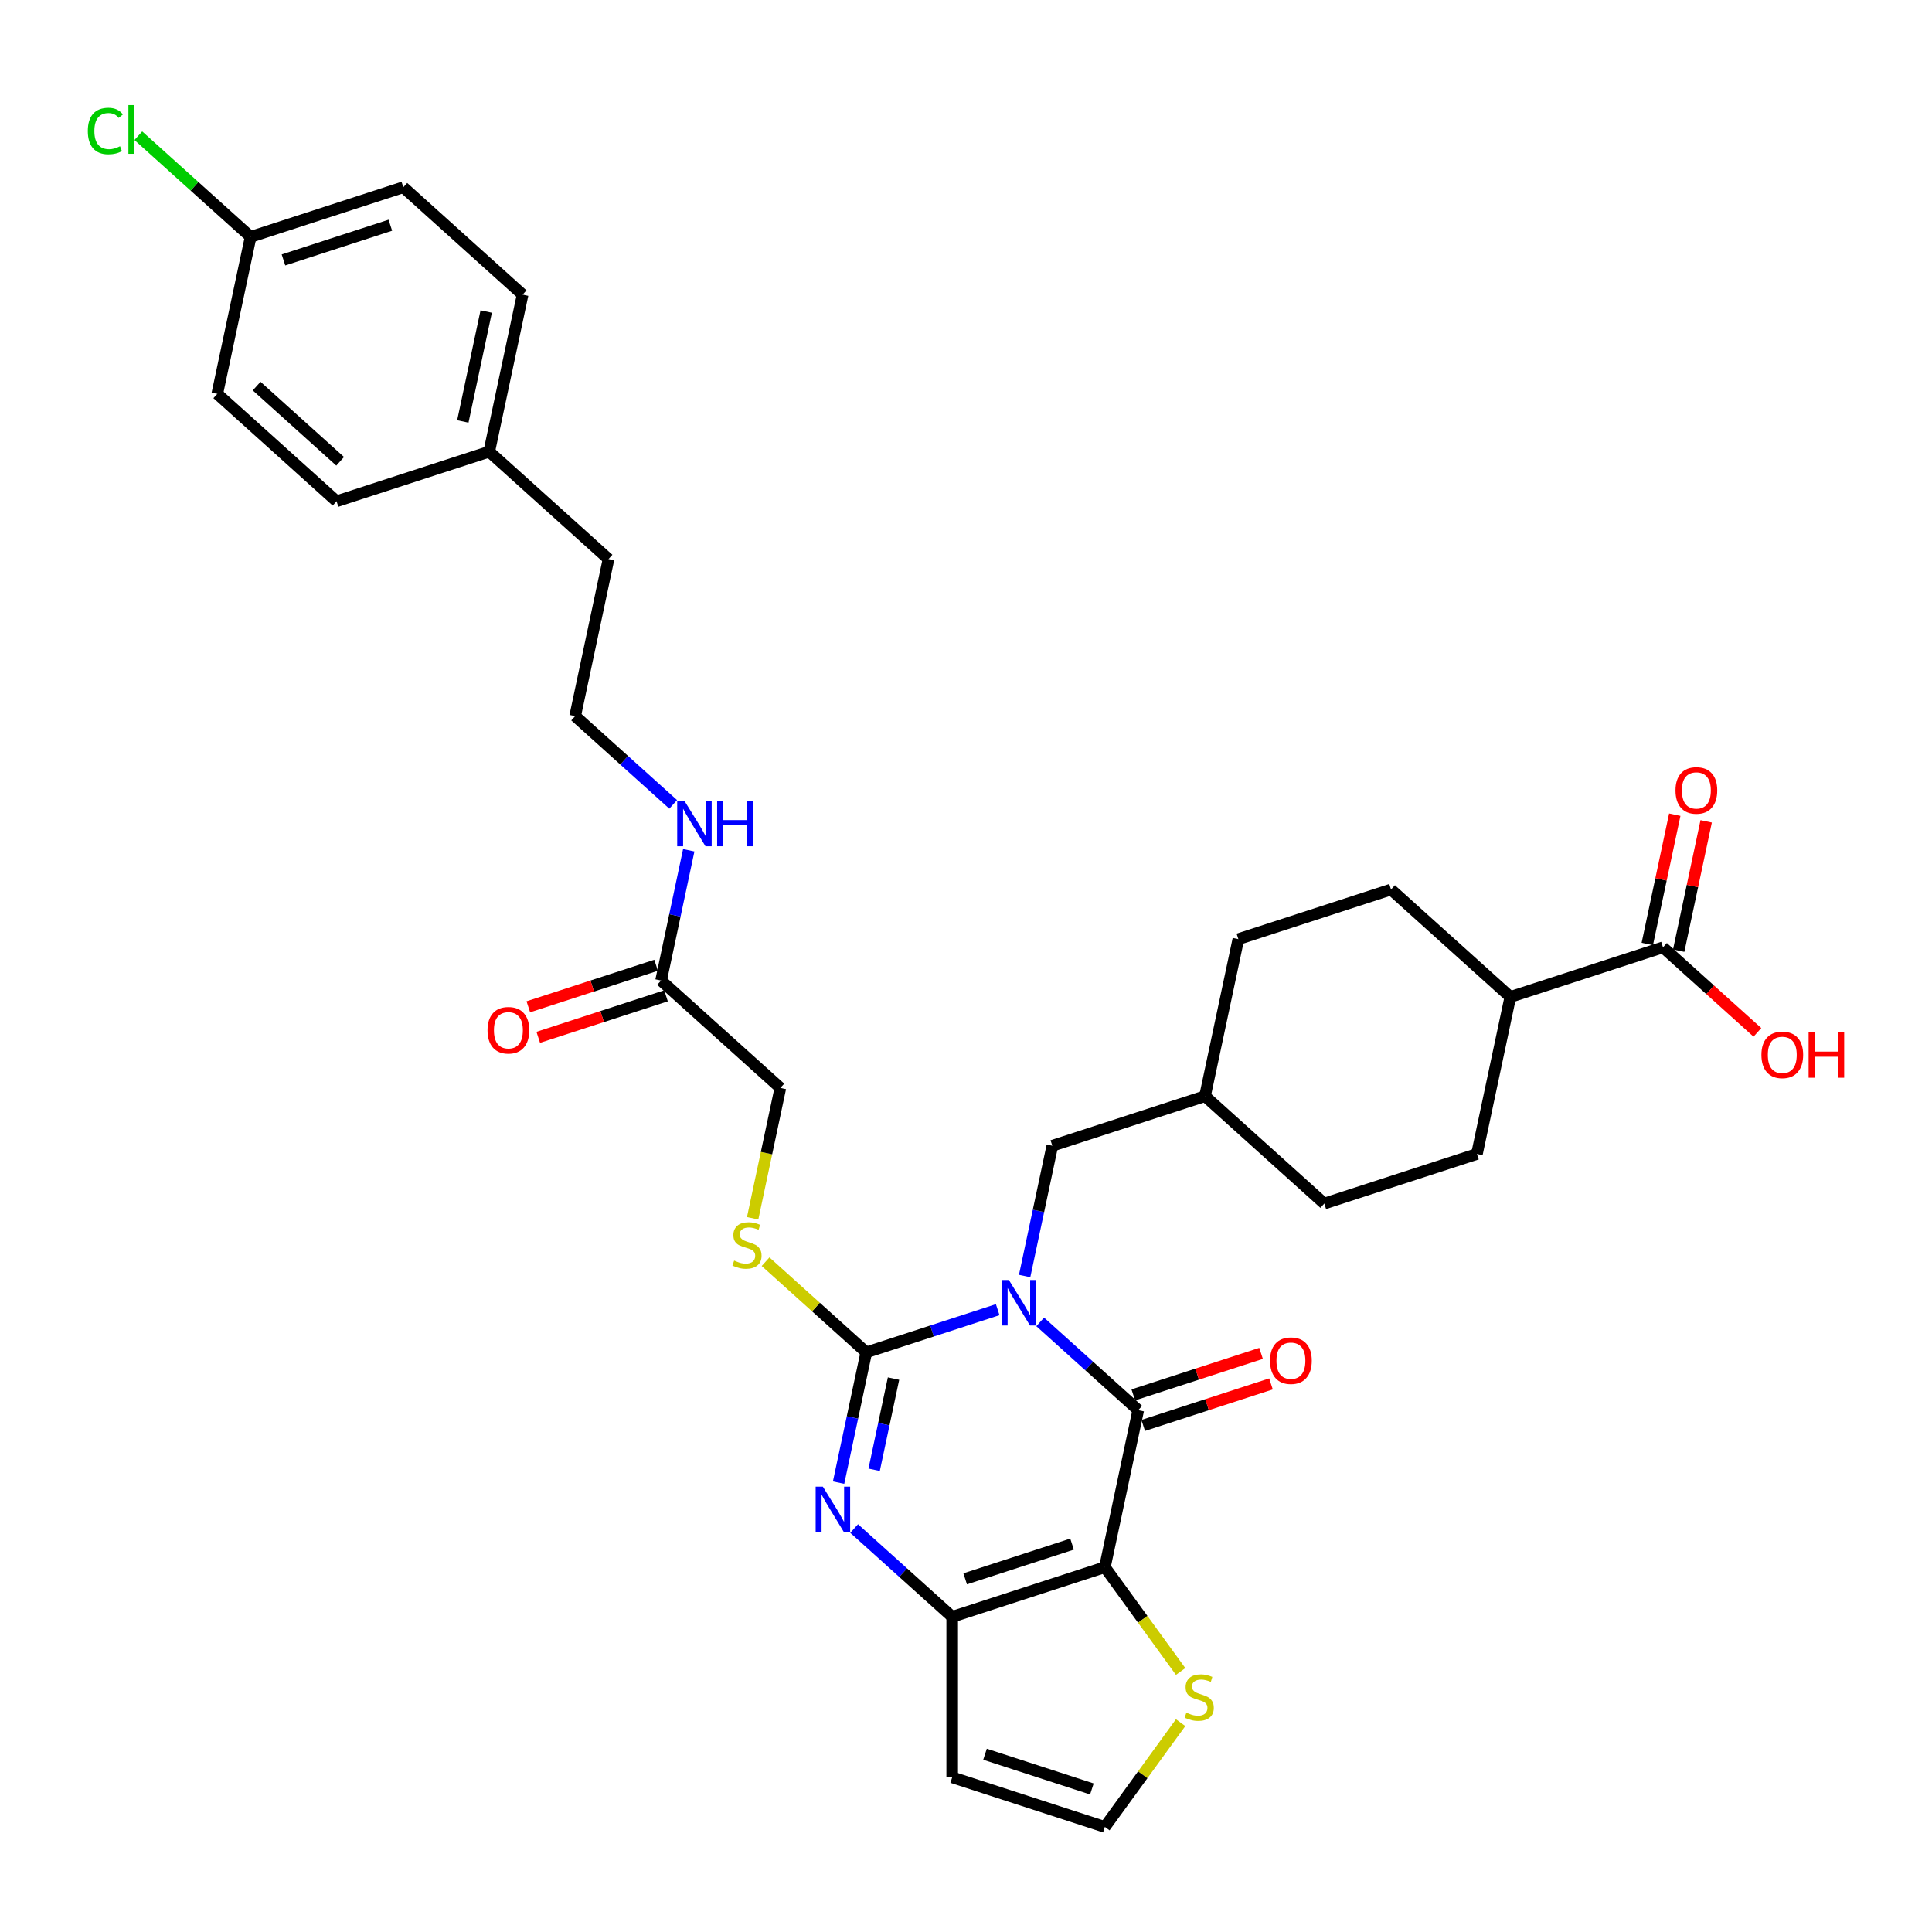<?xml version='1.0' encoding='iso-8859-1'?>
<svg version='1.1' baseProfile='full'
              xmlns='http://www.w3.org/2000/svg'
                      xmlns:rdkit='http://www.rdkit.org/xml'
                      xmlns:xlink='http://www.w3.org/1999/xlink'
                  xml:space='preserve'
width='1000px' height='1000px' viewBox='0 0 1000 1000'>
<!-- END OF HEADER -->
<rect style='opacity:1.0;fill:#FFFFFF;stroke:none' width='1000' height='1000' x='0' y='0'> </rect>
<path class='bond-0' d='M 516.404,677.884 L 482.394,688.934' style='fill:none;fill-rule:evenodd;stroke:#0000FF;stroke-width:6px;stroke-linecap:butt;stroke-linejoin:miter;stroke-opacity:1' />
<path class='bond-0' d='M 482.394,688.934 L 448.384,699.985' style='fill:none;fill-rule:evenodd;stroke:#000000;stroke-width:6px;stroke-linecap:butt;stroke-linejoin:miter;stroke-opacity:1' />
<path class='bond-1' d='M 538.405,684.215 L 563.778,707.06' style='fill:none;fill-rule:evenodd;stroke:#0000FF;stroke-width:6px;stroke-linecap:butt;stroke-linejoin:miter;stroke-opacity:1' />
<path class='bond-1' d='M 563.778,707.06 L 589.15,729.906' style='fill:none;fill-rule:evenodd;stroke:#000000;stroke-width:6px;stroke-linecap:butt;stroke-linejoin:miter;stroke-opacity:1' />
<path class='bond-8' d='M 530.347,660.467 L 537.513,626.753' style='fill:none;fill-rule:evenodd;stroke:#0000FF;stroke-width:6px;stroke-linecap:butt;stroke-linejoin:miter;stroke-opacity:1' />
<path class='bond-8' d='M 537.513,626.753 L 544.679,593.038' style='fill:none;fill-rule:evenodd;stroke:#000000;stroke-width:6px;stroke-linecap:butt;stroke-linejoin:miter;stroke-opacity:1' />
<path class='bond-3' d='M 448.384,699.985 L 441.218,733.7' style='fill:none;fill-rule:evenodd;stroke:#000000;stroke-width:6px;stroke-linecap:butt;stroke-linejoin:miter;stroke-opacity:1' />
<path class='bond-3' d='M 441.218,733.7 L 434.051,767.414' style='fill:none;fill-rule:evenodd;stroke:#0000FF;stroke-width:6px;stroke-linecap:butt;stroke-linejoin:miter;stroke-opacity:1' />
<path class='bond-3' d='M 462.488,713.554 L 457.472,737.154' style='fill:none;fill-rule:evenodd;stroke:#000000;stroke-width:6px;stroke-linecap:butt;stroke-linejoin:miter;stroke-opacity:1' />
<path class='bond-3' d='M 457.472,737.154 L 452.455,760.755' style='fill:none;fill-rule:evenodd;stroke:#0000FF;stroke-width:6px;stroke-linecap:butt;stroke-linejoin:miter;stroke-opacity:1' />
<path class='bond-6' d='M 448.384,699.985 L 422.322,676.519' style='fill:none;fill-rule:evenodd;stroke:#000000;stroke-width:6px;stroke-linecap:butt;stroke-linejoin:miter;stroke-opacity:1' />
<path class='bond-6' d='M 422.322,676.519 L 396.259,653.052' style='fill:none;fill-rule:evenodd;stroke:#CCCC00;stroke-width:6px;stroke-linecap:butt;stroke-linejoin:miter;stroke-opacity:1' />
<path class='bond-2' d='M 589.15,729.906 L 571.875,811.177' style='fill:none;fill-rule:evenodd;stroke:#000000;stroke-width:6px;stroke-linecap:butt;stroke-linejoin:miter;stroke-opacity:1' />
<path class='bond-11' d='M 591.718,737.808 L 624.789,727.062' style='fill:none;fill-rule:evenodd;stroke:#000000;stroke-width:6px;stroke-linecap:butt;stroke-linejoin:miter;stroke-opacity:1' />
<path class='bond-11' d='M 624.789,727.062 L 657.86,716.317' style='fill:none;fill-rule:evenodd;stroke:#FF0000;stroke-width:6px;stroke-linecap:butt;stroke-linejoin:miter;stroke-opacity:1' />
<path class='bond-11' d='M 586.583,722.004 L 619.654,711.258' style='fill:none;fill-rule:evenodd;stroke:#000000;stroke-width:6px;stroke-linecap:butt;stroke-linejoin:miter;stroke-opacity:1' />
<path class='bond-11' d='M 619.654,711.258 L 652.725,700.513' style='fill:none;fill-rule:evenodd;stroke:#FF0000;stroke-width:6px;stroke-linecap:butt;stroke-linejoin:miter;stroke-opacity:1' />
<path class='bond-4' d='M 571.875,811.177 L 492.855,836.853' style='fill:none;fill-rule:evenodd;stroke:#000000;stroke-width:6px;stroke-linecap:butt;stroke-linejoin:miter;stroke-opacity:1' />
<path class='bond-4' d='M 554.887,799.224 L 499.573,817.197' style='fill:none;fill-rule:evenodd;stroke:#000000;stroke-width:6px;stroke-linecap:butt;stroke-linejoin:miter;stroke-opacity:1' />
<path class='bond-5' d='M 571.875,811.177 L 591.483,838.165' style='fill:none;fill-rule:evenodd;stroke:#000000;stroke-width:6px;stroke-linecap:butt;stroke-linejoin:miter;stroke-opacity:1' />
<path class='bond-5' d='M 591.483,838.165 L 611.091,865.153' style='fill:none;fill-rule:evenodd;stroke:#CCCC00;stroke-width:6px;stroke-linecap:butt;stroke-linejoin:miter;stroke-opacity:1' />
<path class='bond-33' d='M 442.11,791.162 L 467.482,814.007' style='fill:none;fill-rule:evenodd;stroke:#0000FF;stroke-width:6px;stroke-linecap:butt;stroke-linejoin:miter;stroke-opacity:1' />
<path class='bond-33' d='M 467.482,814.007 L 492.855,836.853' style='fill:none;fill-rule:evenodd;stroke:#000000;stroke-width:6px;stroke-linecap:butt;stroke-linejoin:miter;stroke-opacity:1' />
<path class='bond-7' d='M 492.855,836.853 L 492.855,919.94' style='fill:none;fill-rule:evenodd;stroke:#000000;stroke-width:6px;stroke-linecap:butt;stroke-linejoin:miter;stroke-opacity:1' />
<path class='bond-10' d='M 611.091,891.639 L 591.483,918.627' style='fill:none;fill-rule:evenodd;stroke:#CCCC00;stroke-width:6px;stroke-linecap:butt;stroke-linejoin:miter;stroke-opacity:1' />
<path class='bond-10' d='M 591.483,918.627 L 571.875,945.615' style='fill:none;fill-rule:evenodd;stroke:#000000;stroke-width:6px;stroke-linecap:butt;stroke-linejoin:miter;stroke-opacity:1' />
<path class='bond-16' d='M 389.573,630.58 L 396.743,596.849' style='fill:none;fill-rule:evenodd;stroke:#CCCC00;stroke-width:6px;stroke-linecap:butt;stroke-linejoin:miter;stroke-opacity:1' />
<path class='bond-16' d='M 396.743,596.849 L 403.913,563.117' style='fill:none;fill-rule:evenodd;stroke:#000000;stroke-width:6px;stroke-linecap:butt;stroke-linejoin:miter;stroke-opacity:1' />
<path class='bond-35' d='M 492.855,919.94 L 571.875,945.615' style='fill:none;fill-rule:evenodd;stroke:#000000;stroke-width:6px;stroke-linecap:butt;stroke-linejoin:miter;stroke-opacity:1' />
<path class='bond-35' d='M 509.843,907.987 L 565.157,925.96' style='fill:none;fill-rule:evenodd;stroke:#000000;stroke-width:6px;stroke-linecap:butt;stroke-linejoin:miter;stroke-opacity:1' />
<path class='bond-21' d='M 544.679,593.038 L 623.7,567.363' style='fill:none;fill-rule:evenodd;stroke:#000000;stroke-width:6px;stroke-linecap:butt;stroke-linejoin:miter;stroke-opacity:1' />
<path class='bond-9' d='M 860.761,490.337 L 781.741,516.012' style='fill:none;fill-rule:evenodd;stroke:#000000;stroke-width:6px;stroke-linecap:butt;stroke-linejoin:miter;stroke-opacity:1' />
<path class='bond-14' d='M 868.888,492.064 L 876.002,458.599' style='fill:none;fill-rule:evenodd;stroke:#000000;stroke-width:6px;stroke-linecap:butt;stroke-linejoin:miter;stroke-opacity:1' />
<path class='bond-14' d='M 876.002,458.599 L 883.115,425.134' style='fill:none;fill-rule:evenodd;stroke:#FF0000;stroke-width:6px;stroke-linecap:butt;stroke-linejoin:miter;stroke-opacity:1' />
<path class='bond-14' d='M 852.634,488.609 L 859.747,455.144' style='fill:none;fill-rule:evenodd;stroke:#000000;stroke-width:6px;stroke-linecap:butt;stroke-linejoin:miter;stroke-opacity:1' />
<path class='bond-14' d='M 859.747,455.144 L 866.861,421.679' style='fill:none;fill-rule:evenodd;stroke:#FF0000;stroke-width:6px;stroke-linecap:butt;stroke-linejoin:miter;stroke-opacity:1' />
<path class='bond-20' d='M 860.761,490.337 L 885.195,512.337' style='fill:none;fill-rule:evenodd;stroke:#000000;stroke-width:6px;stroke-linecap:butt;stroke-linejoin:miter;stroke-opacity:1' />
<path class='bond-20' d='M 885.195,512.337 L 909.629,534.337' style='fill:none;fill-rule:evenodd;stroke:#FF0000;stroke-width:6px;stroke-linecap:butt;stroke-linejoin:miter;stroke-opacity:1' />
<path class='bond-12' d='M 342.167,507.521 L 403.913,563.117' style='fill:none;fill-rule:evenodd;stroke:#000000;stroke-width:6px;stroke-linecap:butt;stroke-linejoin:miter;stroke-opacity:1' />
<path class='bond-15' d='M 339.599,499.619 L 306.528,510.365' style='fill:none;fill-rule:evenodd;stroke:#000000;stroke-width:6px;stroke-linecap:butt;stroke-linejoin:miter;stroke-opacity:1' />
<path class='bond-15' d='M 306.528,510.365 L 273.457,521.11' style='fill:none;fill-rule:evenodd;stroke:#FF0000;stroke-width:6px;stroke-linecap:butt;stroke-linejoin:miter;stroke-opacity:1' />
<path class='bond-15' d='M 344.735,515.423 L 311.664,526.169' style='fill:none;fill-rule:evenodd;stroke:#000000;stroke-width:6px;stroke-linecap:butt;stroke-linejoin:miter;stroke-opacity:1' />
<path class='bond-15' d='M 311.664,526.169 L 278.593,536.914' style='fill:none;fill-rule:evenodd;stroke:#FF0000;stroke-width:6px;stroke-linecap:butt;stroke-linejoin:miter;stroke-opacity:1' />
<path class='bond-17' d='M 342.167,507.521 L 349.333,473.807' style='fill:none;fill-rule:evenodd;stroke:#000000;stroke-width:6px;stroke-linecap:butt;stroke-linejoin:miter;stroke-opacity:1' />
<path class='bond-17' d='M 349.333,473.807 L 356.5,440.092' style='fill:none;fill-rule:evenodd;stroke:#0000FF;stroke-width:6px;stroke-linecap:butt;stroke-linejoin:miter;stroke-opacity:1' />
<path class='bond-13' d='M 781.741,516.012 L 764.466,597.284' style='fill:none;fill-rule:evenodd;stroke:#000000;stroke-width:6px;stroke-linecap:butt;stroke-linejoin:miter;stroke-opacity:1' />
<path class='bond-34' d='M 781.741,516.012 L 719.995,460.416' style='fill:none;fill-rule:evenodd;stroke:#000000;stroke-width:6px;stroke-linecap:butt;stroke-linejoin:miter;stroke-opacity:1' />
<path class='bond-31' d='M 348.441,416.345 L 323.069,393.499' style='fill:none;fill-rule:evenodd;stroke:#0000FF;stroke-width:6px;stroke-linecap:butt;stroke-linejoin:miter;stroke-opacity:1' />
<path class='bond-31' d='M 323.069,393.499 L 297.696,370.654' style='fill:none;fill-rule:evenodd;stroke:#000000;stroke-width:6px;stroke-linecap:butt;stroke-linejoin:miter;stroke-opacity:1' />
<path class='bond-18' d='M 719.995,460.416 L 640.974,486.091' style='fill:none;fill-rule:evenodd;stroke:#000000;stroke-width:6px;stroke-linecap:butt;stroke-linejoin:miter;stroke-opacity:1' />
<path class='bond-19' d='M 764.466,597.284 L 685.445,622.959' style='fill:none;fill-rule:evenodd;stroke:#000000;stroke-width:6px;stroke-linecap:butt;stroke-linejoin:miter;stroke-opacity:1' />
<path class='bond-23' d='M 623.7,567.363 L 640.974,486.091' style='fill:none;fill-rule:evenodd;stroke:#000000;stroke-width:6px;stroke-linecap:butt;stroke-linejoin:miter;stroke-opacity:1' />
<path class='bond-24' d='M 623.7,567.363 L 685.445,622.959' style='fill:none;fill-rule:evenodd;stroke:#000000;stroke-width:6px;stroke-linecap:butt;stroke-linejoin:miter;stroke-opacity:1' />
<path class='bond-22' d='M 129.734,122.594 L 208.754,96.918' style='fill:none;fill-rule:evenodd;stroke:#000000;stroke-width:6px;stroke-linecap:butt;stroke-linejoin:miter;stroke-opacity:1' />
<path class='bond-22' d='M 146.722,134.547 L 202.036,116.574' style='fill:none;fill-rule:evenodd;stroke:#000000;stroke-width:6px;stroke-linecap:butt;stroke-linejoin:miter;stroke-opacity:1' />
<path class='bond-26' d='M 129.734,122.594 L 100.664,96.419' style='fill:none;fill-rule:evenodd;stroke:#000000;stroke-width:6px;stroke-linecap:butt;stroke-linejoin:miter;stroke-opacity:1' />
<path class='bond-26' d='M 100.664,96.419 L 71.594,70.244' style='fill:none;fill-rule:evenodd;stroke:#00CC00;stroke-width:6px;stroke-linecap:butt;stroke-linejoin:miter;stroke-opacity:1' />
<path class='bond-36' d='M 129.734,122.594 L 112.459,203.865' style='fill:none;fill-rule:evenodd;stroke:#000000;stroke-width:6px;stroke-linecap:butt;stroke-linejoin:miter;stroke-opacity:1' />
<path class='bond-25' d='M 253.225,233.786 L 314.971,289.382' style='fill:none;fill-rule:evenodd;stroke:#000000;stroke-width:6px;stroke-linecap:butt;stroke-linejoin:miter;stroke-opacity:1' />
<path class='bond-29' d='M 253.225,233.786 L 174.205,259.461' style='fill:none;fill-rule:evenodd;stroke:#000000;stroke-width:6px;stroke-linecap:butt;stroke-linejoin:miter;stroke-opacity:1' />
<path class='bond-30' d='M 253.225,233.786 L 270.5,152.515' style='fill:none;fill-rule:evenodd;stroke:#000000;stroke-width:6px;stroke-linecap:butt;stroke-linejoin:miter;stroke-opacity:1' />
<path class='bond-30' d='M 239.562,218.14 L 251.654,161.25' style='fill:none;fill-rule:evenodd;stroke:#000000;stroke-width:6px;stroke-linecap:butt;stroke-linejoin:miter;stroke-opacity:1' />
<path class='bond-27' d='M 112.459,203.865 L 174.205,259.461' style='fill:none;fill-rule:evenodd;stroke:#000000;stroke-width:6px;stroke-linecap:butt;stroke-linejoin:miter;stroke-opacity:1' />
<path class='bond-27' d='M 132.84,199.855 L 176.062,238.773' style='fill:none;fill-rule:evenodd;stroke:#000000;stroke-width:6px;stroke-linecap:butt;stroke-linejoin:miter;stroke-opacity:1' />
<path class='bond-28' d='M 208.754,96.918 L 270.5,152.515' style='fill:none;fill-rule:evenodd;stroke:#000000;stroke-width:6px;stroke-linecap:butt;stroke-linejoin:miter;stroke-opacity:1' />
<path class='bond-32' d='M 297.696,370.654 L 314.971,289.382' style='fill:none;fill-rule:evenodd;stroke:#000000;stroke-width:6px;stroke-linecap:butt;stroke-linejoin:miter;stroke-opacity:1' />
<path  class='atom-0' d='M 522.203 662.544
L 529.914 675.008
Q 530.678 676.237, 531.908 678.464
Q 533.137 680.691, 533.204 680.824
L 533.204 662.544
L 536.328 662.544
L 536.328 686.075
L 533.104 686.075
L 524.829 672.448
Q 523.865 670.853, 522.835 669.025
Q 521.837 667.197, 521.538 666.632
L 521.538 686.075
L 518.481 686.075
L 518.481 662.544
L 522.203 662.544
' fill='#0000FF'/>
<path  class='atom-4' d='M 425.908 769.491
L 433.618 781.954
Q 434.383 783.184, 435.612 785.411
Q 436.842 787.638, 436.908 787.77
L 436.908 769.491
L 440.033 769.491
L 440.033 793.022
L 436.809 793.022
L 428.533 779.395
Q 427.569 777.8, 426.539 775.972
Q 425.542 774.144, 425.243 773.579
L 425.243 793.022
L 422.185 793.022
L 422.185 769.491
L 425.908 769.491
' fill='#0000FF'/>
<path  class='atom-6' d='M 614.066 886.472
Q 614.332 886.572, 615.428 887.037
Q 616.525 887.502, 617.722 887.802
Q 618.951 888.067, 620.148 888.067
Q 622.374 888.067, 623.671 887.004
Q 624.967 885.907, 624.967 884.013
Q 624.967 882.717, 624.302 881.919
Q 623.671 881.121, 622.674 880.689
Q 621.676 880.257, 620.015 879.759
Q 617.921 879.127, 616.658 878.529
Q 615.428 877.931, 614.531 876.668
Q 613.667 875.405, 613.667 873.278
Q 613.667 870.32, 615.661 868.492
Q 617.688 866.664, 621.676 866.664
Q 624.402 866.664, 627.493 867.96
L 626.728 870.519
Q 623.903 869.356, 621.776 869.356
Q 619.483 869.356, 618.22 870.32
Q 616.957 871.251, 616.99 872.879
Q 616.99 874.142, 617.622 874.906
Q 618.287 875.671, 619.217 876.103
Q 620.181 876.535, 621.776 877.033
Q 623.903 877.698, 625.166 878.363
Q 626.429 879.028, 627.326 880.39
Q 628.257 881.72, 628.257 884.013
Q 628.257 887.27, 626.063 889.031
Q 623.903 890.759, 620.281 890.759
Q 618.187 890.759, 616.592 890.294
Q 615.03 889.862, 613.168 889.098
L 614.066 886.472
' fill='#CCCC00'/>
<path  class='atom-7' d='M 379.991 652.465
Q 380.257 652.565, 381.354 653.03
Q 382.45 653.495, 383.647 653.794
Q 384.877 654.06, 386.073 654.06
Q 388.3 654.06, 389.596 652.997
Q 390.892 651.9, 390.892 650.006
Q 390.892 648.709, 390.227 647.912
Q 389.596 647.114, 388.599 646.682
Q 387.602 646.25, 385.94 645.751
Q 383.846 645.12, 382.583 644.522
Q 381.354 643.924, 380.456 642.661
Q 379.592 641.398, 379.592 639.271
Q 379.592 636.313, 381.586 634.485
Q 383.614 632.657, 387.602 632.657
Q 390.327 632.657, 393.418 633.953
L 392.654 636.512
Q 389.829 635.349, 387.702 635.349
Q 385.408 635.349, 384.145 636.313
Q 382.882 637.243, 382.916 638.872
Q 382.916 640.135, 383.547 640.899
Q 384.212 641.664, 385.142 642.096
Q 386.106 642.528, 387.702 643.026
Q 389.829 643.691, 391.091 644.356
Q 392.354 645.02, 393.252 646.383
Q 394.182 647.712, 394.182 650.006
Q 394.182 653.263, 391.989 655.024
Q 389.829 656.752, 386.206 656.752
Q 384.112 656.752, 382.517 656.287
Q 380.955 655.855, 379.094 655.09
L 379.991 652.465
' fill='#CCCC00'/>
<path  class='atom-12' d='M 657.369 704.297
Q 657.369 698.647, 660.161 695.49
Q 662.953 692.332, 668.171 692.332
Q 673.389 692.332, 676.18 695.49
Q 678.972 698.647, 678.972 704.297
Q 678.972 710.013, 676.147 713.27
Q 673.322 716.494, 668.171 716.494
Q 662.986 716.494, 660.161 713.27
Q 657.369 710.047, 657.369 704.297
M 668.171 713.835
Q 671.76 713.835, 673.688 711.442
Q 675.648 709.016, 675.648 704.297
Q 675.648 699.677, 673.688 697.351
Q 671.76 694.991, 668.171 694.991
Q 664.581 694.991, 662.62 697.318
Q 660.693 699.644, 660.693 704.297
Q 660.693 709.049, 662.62 711.442
Q 664.581 713.835, 668.171 713.835
' fill='#FF0000'/>
<path  class='atom-15' d='M 867.235 409.132
Q 867.235 403.482, 870.026 400.325
Q 872.818 397.167, 878.036 397.167
Q 883.254 397.167, 886.046 400.325
Q 888.837 403.482, 888.837 409.132
Q 888.837 414.848, 886.012 418.105
Q 883.187 421.329, 878.036 421.329
Q 872.851 421.329, 870.026 418.105
Q 867.235 414.881, 867.235 409.132
M 878.036 418.67
Q 881.625 418.67, 883.553 416.277
Q 885.514 413.851, 885.514 409.132
Q 885.514 404.512, 883.553 402.186
Q 881.625 399.826, 878.036 399.826
Q 874.447 399.826, 872.486 402.153
Q 870.558 404.479, 870.558 409.132
Q 870.558 413.884, 872.486 416.277
Q 874.447 418.67, 878.036 418.67
' fill='#FF0000'/>
<path  class='atom-16' d='M 252.345 533.263
Q 252.345 527.613, 255.137 524.456
Q 257.929 521.298, 263.146 521.298
Q 268.364 521.298, 271.156 524.456
Q 273.948 527.613, 273.948 533.263
Q 273.948 538.979, 271.123 542.236
Q 268.298 545.46, 263.146 545.46
Q 257.962 545.46, 255.137 542.236
Q 252.345 539.013, 252.345 533.263
M 263.146 542.801
Q 266.736 542.801, 268.663 540.409
Q 270.624 537.982, 270.624 533.263
Q 270.624 528.643, 268.663 526.317
Q 266.736 523.957, 263.146 523.957
Q 259.557 523.957, 257.596 526.284
Q 255.669 528.61, 255.669 533.263
Q 255.669 538.016, 257.596 540.409
Q 259.557 542.801, 263.146 542.801
' fill='#FF0000'/>
<path  class='atom-18' d='M 354.241 414.485
L 361.951 426.948
Q 362.715 428.177, 363.945 430.404
Q 365.175 432.631, 365.241 432.764
L 365.241 414.485
L 368.365 414.485
L 368.365 438.015
L 365.142 438.015
L 356.866 424.389
Q 355.902 422.793, 354.872 420.965
Q 353.875 419.137, 353.576 418.573
L 353.576 438.015
L 350.518 438.015
L 350.518 414.485
L 354.241 414.485
' fill='#0000FF'/>
<path  class='atom-18' d='M 371.19 414.485
L 374.381 414.485
L 374.381 424.488
L 386.412 424.488
L 386.412 414.485
L 389.602 414.485
L 389.602 438.015
L 386.412 438.015
L 386.412 427.147
L 374.381 427.147
L 374.381 438.015
L 371.19 438.015
L 371.19 414.485
' fill='#0000FF'/>
<path  class='atom-21' d='M 911.706 545.999
Q 911.706 540.35, 914.497 537.192
Q 917.289 534.035, 922.507 534.035
Q 927.725 534.035, 930.517 537.192
Q 933.308 540.35, 933.308 545.999
Q 933.308 551.716, 930.483 554.973
Q 927.658 558.197, 922.507 558.197
Q 917.322 558.197, 914.497 554.973
Q 911.706 551.749, 911.706 545.999
M 922.507 555.538
Q 926.096 555.538, 928.024 553.145
Q 929.985 550.719, 929.985 545.999
Q 929.985 541.38, 928.024 539.053
Q 926.096 536.694, 922.507 536.694
Q 918.918 536.694, 916.957 539.02
Q 915.029 541.347, 915.029 545.999
Q 915.029 550.752, 916.957 553.145
Q 918.918 555.538, 922.507 555.538
' fill='#FF0000'/>
<path  class='atom-21' d='M 936.133 534.301
L 939.324 534.301
L 939.324 544.304
L 951.355 544.304
L 951.355 534.301
L 954.545 534.301
L 954.545 557.831
L 951.355 557.831
L 951.355 546.963
L 939.324 546.963
L 939.324 557.831
L 936.133 557.831
L 936.133 534.301
' fill='#FF0000'/>
<path  class='atom-27' d='M 45.455 67.812
Q 45.455 61.962, 48.18 58.905
Q 50.938 55.814, 56.156 55.814
Q 61.008 55.814, 63.601 59.237
L 61.407 61.032
Q 59.513 58.539, 56.156 58.539
Q 52.6 58.539, 50.706 60.932
Q 48.844 63.292, 48.844 67.812
Q 48.844 72.465, 50.772 74.858
Q 52.733 77.251, 56.522 77.251
Q 59.114 77.251, 62.138 75.689
L 63.069 78.181
Q 61.839 78.979, 59.978 79.444
Q 58.117 79.909, 56.056 79.909
Q 50.938 79.909, 48.18 76.785
Q 45.455 73.661, 45.455 67.812
' fill='#00CC00'/>
<path  class='atom-27' d='M 66.459 54.385
L 69.517 54.385
L 69.517 79.61
L 66.459 79.61
L 66.459 54.385
' fill='#00CC00'/>
</svg>
